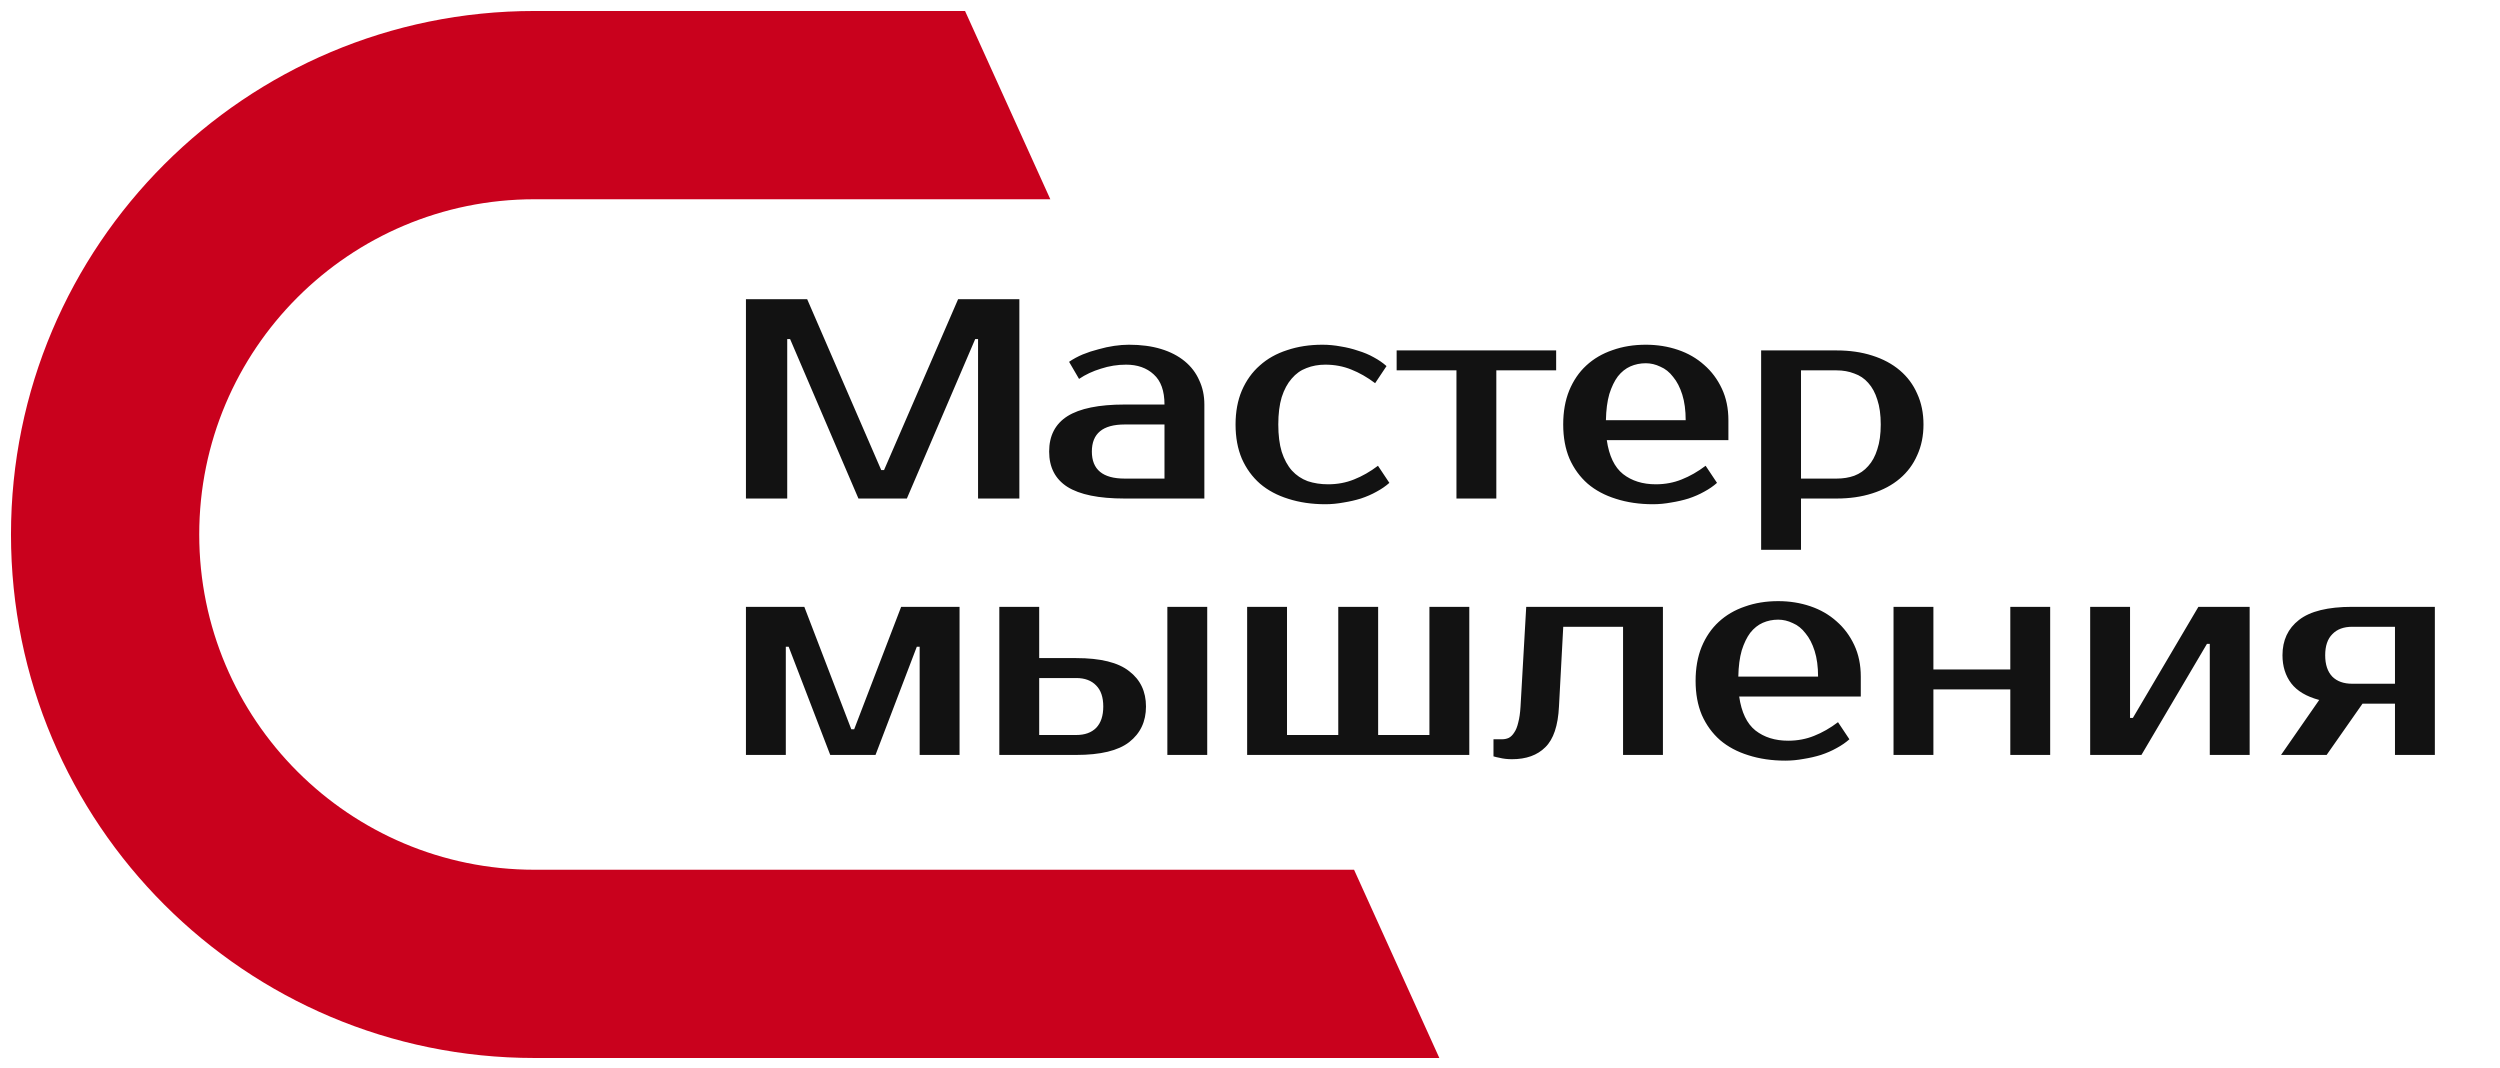 <?xml version="1.0" encoding="UTF-8"?>
<svg xmlns="http://www.w3.org/2000/svg" width="117" height="50" viewBox="0 0 117 50" fill="none">
  <path d="M67.361 49.514H25.014C11.483 49.514 0.514 38.545 0.514 25.014C0.514 11.483 11.483 0.514 25.014 0.514H45.164L49.155 9.325H25.014C16.349 9.325 9.324 16.349 9.324 25.014C9.324 33.679 16.349 40.704 25.014 40.704H63.37L67.361 49.514Z" fill="#C9011D"></path>
  <path d="M41.241 21.998H41.374L44.84 14.001H47.706V23.331H45.773V15.867H45.64L42.441 23.331H40.175L36.976 15.867H36.842V23.331H34.91V14.001H37.775L41.241 21.998ZM51.099 21.132C51.099 21.976 51.61 22.398 52.632 22.398H54.498V19.866H52.632C51.61 19.866 51.099 20.288 51.099 21.132ZM54.498 18.932C54.498 18.293 54.33 17.822 53.992 17.52C53.663 17.217 53.232 17.066 52.699 17.066C52.299 17.066 51.908 17.128 51.526 17.253C51.144 17.369 50.802 17.528 50.499 17.733L50.033 16.933C50.228 16.8 50.442 16.684 50.673 16.587C50.913 16.489 51.157 16.409 51.406 16.347C51.655 16.276 51.899 16.222 52.139 16.187C52.388 16.151 52.619 16.133 52.832 16.133C53.401 16.133 53.903 16.2 54.338 16.333C54.774 16.466 55.143 16.658 55.445 16.906C55.747 17.155 55.973 17.453 56.124 17.799C56.284 18.137 56.364 18.515 56.364 18.932V23.331H52.632C51.424 23.331 50.531 23.149 49.953 22.785C49.384 22.42 49.1 21.869 49.1 21.132C49.1 20.394 49.384 19.843 49.953 19.479C50.531 19.115 51.424 18.932 52.632 18.932H54.498ZM61.89 16.133C62.174 16.133 62.459 16.16 62.743 16.213C63.027 16.258 63.298 16.324 63.556 16.413C63.822 16.493 64.067 16.595 64.289 16.72C64.52 16.844 64.72 16.982 64.889 17.133L64.356 17.933C63.991 17.657 63.618 17.444 63.236 17.293C62.863 17.142 62.459 17.066 62.023 17.066C61.703 17.066 61.41 17.12 61.143 17.226C60.877 17.324 60.646 17.488 60.45 17.72C60.255 17.942 60.099 18.23 59.984 18.586C59.877 18.941 59.824 19.368 59.824 19.866C59.824 20.363 59.877 20.79 59.984 21.145C60.099 21.5 60.259 21.794 60.464 22.025C60.668 22.247 60.912 22.411 61.197 22.518C61.49 22.616 61.81 22.665 62.156 22.665C62.592 22.665 62.996 22.589 63.369 22.438C63.751 22.287 64.125 22.074 64.489 21.798L65.022 22.598C64.853 22.749 64.653 22.887 64.422 23.011C64.2 23.136 63.956 23.242 63.689 23.331C63.431 23.411 63.16 23.473 62.876 23.518C62.592 23.571 62.307 23.598 62.023 23.598C61.392 23.598 60.815 23.513 60.29 23.344C59.775 23.184 59.335 22.949 58.971 22.638C58.606 22.318 58.322 21.927 58.118 21.465C57.922 21.003 57.824 20.47 57.824 19.866C57.824 19.27 57.922 18.741 58.118 18.279C58.322 17.808 58.602 17.417 58.957 17.106C59.313 16.786 59.739 16.547 60.237 16.387C60.735 16.218 61.285 16.133 61.89 16.133ZM72.828 17.333H70.028V23.331H68.162V17.333H65.363V16.4H72.828V17.333ZM77.49 22.665C77.925 22.665 78.33 22.589 78.703 22.438C79.085 22.287 79.458 22.074 79.823 21.798L80.356 22.598C80.187 22.749 79.987 22.887 79.756 23.011C79.534 23.136 79.29 23.242 79.023 23.331C78.765 23.411 78.494 23.473 78.21 23.518C77.925 23.571 77.641 23.598 77.357 23.598C76.726 23.598 76.148 23.513 75.624 23.344C75.109 23.184 74.669 22.949 74.304 22.638C73.94 22.318 73.656 21.927 73.451 21.465C73.256 21.003 73.158 20.47 73.158 19.866C73.158 19.27 73.251 18.741 73.438 18.279C73.633 17.808 73.9 17.417 74.238 17.106C74.584 16.786 74.993 16.547 75.464 16.387C75.935 16.218 76.455 16.133 77.024 16.133C77.557 16.133 78.059 16.213 78.53 16.373C79.001 16.533 79.409 16.769 79.756 17.08C80.103 17.382 80.378 17.751 80.582 18.186C80.787 18.621 80.889 19.115 80.889 19.666V20.599H75.198C75.304 21.336 75.557 21.865 75.957 22.185C76.366 22.505 76.877 22.665 77.49 22.665ZM77.024 17C76.766 17 76.526 17.049 76.304 17.146C76.082 17.244 75.886 17.4 75.717 17.613C75.557 17.826 75.424 18.102 75.317 18.439C75.22 18.777 75.166 19.186 75.157 19.666H78.89C78.89 19.203 78.836 18.804 78.73 18.466C78.623 18.128 78.481 17.853 78.303 17.64C78.134 17.417 77.934 17.257 77.703 17.16C77.481 17.053 77.255 17 77.024 17ZM84.287 17.333V22.398H85.953C86.255 22.398 86.531 22.354 86.779 22.265C87.037 22.167 87.255 22.016 87.433 21.811C87.619 21.607 87.761 21.345 87.859 21.025C87.966 20.705 88.019 20.319 88.019 19.866C88.019 19.412 87.966 19.026 87.859 18.706C87.761 18.386 87.619 18.124 87.433 17.919C87.255 17.715 87.037 17.568 86.779 17.48C86.531 17.382 86.255 17.333 85.953 17.333H84.287ZM85.953 16.4C86.566 16.4 87.122 16.48 87.619 16.64C88.126 16.8 88.557 17.031 88.912 17.333C89.268 17.635 89.539 17.999 89.725 18.426C89.921 18.852 90.019 19.332 90.019 19.866C90.019 20.399 89.921 20.878 89.725 21.305C89.539 21.732 89.268 22.096 88.912 22.398C88.557 22.7 88.126 22.931 87.619 23.091C87.122 23.251 86.566 23.331 85.953 23.331H84.287V25.73H82.421V16.4H85.953ZM39.975 34.131L42.174 28.4H44.907V35.331H43.04V30.266H42.907L40.974 35.331H38.855L36.909 30.266H36.776V35.331H34.91V28.4H37.642L39.841 34.131H39.975ZM54.632 35.331V28.4H56.498V35.331H54.632ZM50.367 30.799C51.504 30.799 52.331 31.003 52.846 31.412C53.37 31.812 53.632 32.363 53.632 33.065C53.632 33.767 53.37 34.322 52.846 34.731C52.331 35.131 51.504 35.331 50.367 35.331H46.768V28.4H48.634V30.799H50.367ZM48.634 31.732V34.398H50.367C50.767 34.398 51.078 34.287 51.3 34.065C51.522 33.834 51.633 33.501 51.633 33.065C51.633 32.63 51.522 32.301 51.3 32.079C51.078 31.848 50.767 31.732 50.367 31.732H48.634ZM58.366 35.331V28.4H60.232V34.398H62.631V28.4H64.497V34.398H66.897V28.4H68.763V35.331H58.366ZM69.895 34.598H70.294C70.41 34.598 70.517 34.576 70.614 34.531C70.712 34.478 70.796 34.394 70.868 34.278C70.948 34.163 71.01 34.007 71.054 33.812C71.108 33.616 71.143 33.367 71.161 33.065L71.427 28.4H77.825V35.331H75.959V29.333H73.16L72.96 33.065C72.916 33.963 72.703 34.598 72.32 34.971C71.947 35.344 71.427 35.531 70.761 35.531C70.548 35.531 70.352 35.509 70.174 35.464C70.077 35.447 69.983 35.424 69.895 35.398V34.598ZM83.686 34.665C84.121 34.665 84.526 34.589 84.899 34.438C85.281 34.287 85.654 34.074 86.019 33.798L86.552 34.598C86.383 34.749 86.183 34.887 85.952 35.011C85.73 35.136 85.486 35.242 85.219 35.331C84.961 35.411 84.69 35.473 84.406 35.518C84.121 35.571 83.837 35.598 83.553 35.598C82.922 35.598 82.344 35.513 81.82 35.344C81.305 35.184 80.865 34.949 80.5 34.638C80.136 34.318 79.852 33.927 79.647 33.465C79.452 33.003 79.354 32.47 79.354 31.866C79.354 31.27 79.447 30.741 79.634 30.279C79.829 29.808 80.096 29.417 80.434 29.106C80.78 28.786 81.189 28.547 81.66 28.387C82.131 28.218 82.651 28.133 83.22 28.133C83.753 28.133 84.255 28.213 84.726 28.373C85.197 28.533 85.606 28.769 85.952 29.08C86.299 29.382 86.574 29.751 86.778 30.186C86.983 30.621 87.085 31.115 87.085 31.666V32.599H81.394C81.5 33.336 81.753 33.865 82.153 34.185C82.562 34.505 83.073 34.665 83.686 34.665ZM83.22 29C82.962 29 82.722 29.049 82.5 29.146C82.278 29.244 82.082 29.4 81.913 29.613C81.753 29.826 81.62 30.102 81.513 30.439C81.416 30.777 81.362 31.186 81.353 31.666H85.086C85.086 31.203 85.032 30.804 84.926 30.466C84.819 30.128 84.677 29.853 84.499 29.64C84.33 29.417 84.13 29.257 83.899 29.16C83.677 29.053 83.451 29 83.22 29ZM95.948 28.4V35.331H94.082V32.265H90.483V35.331H88.617V28.4H90.483V31.332H94.082V28.4H95.948ZM105.284 28.4V35.331H103.418V30.133H103.285L100.219 35.331H97.82V28.4H99.686V33.598H99.819L102.885 28.4H105.284ZM106.753 35.331L108.539 32.758C107.944 32.599 107.508 32.341 107.233 31.985C106.957 31.621 106.82 31.181 106.82 30.666C106.82 29.964 107.077 29.413 107.593 29.013C108.117 28.604 108.948 28.4 110.085 28.4H113.951V35.331H112.085V32.932H110.565L108.886 35.331H106.753ZM112.085 31.999V29.333H110.085C109.685 29.333 109.374 29.448 109.152 29.68C108.93 29.902 108.819 30.23 108.819 30.666C108.819 31.101 108.93 31.434 109.152 31.666C109.374 31.888 109.685 31.999 110.085 31.999H112.085Z" fill="#121212"></path>
</svg>

